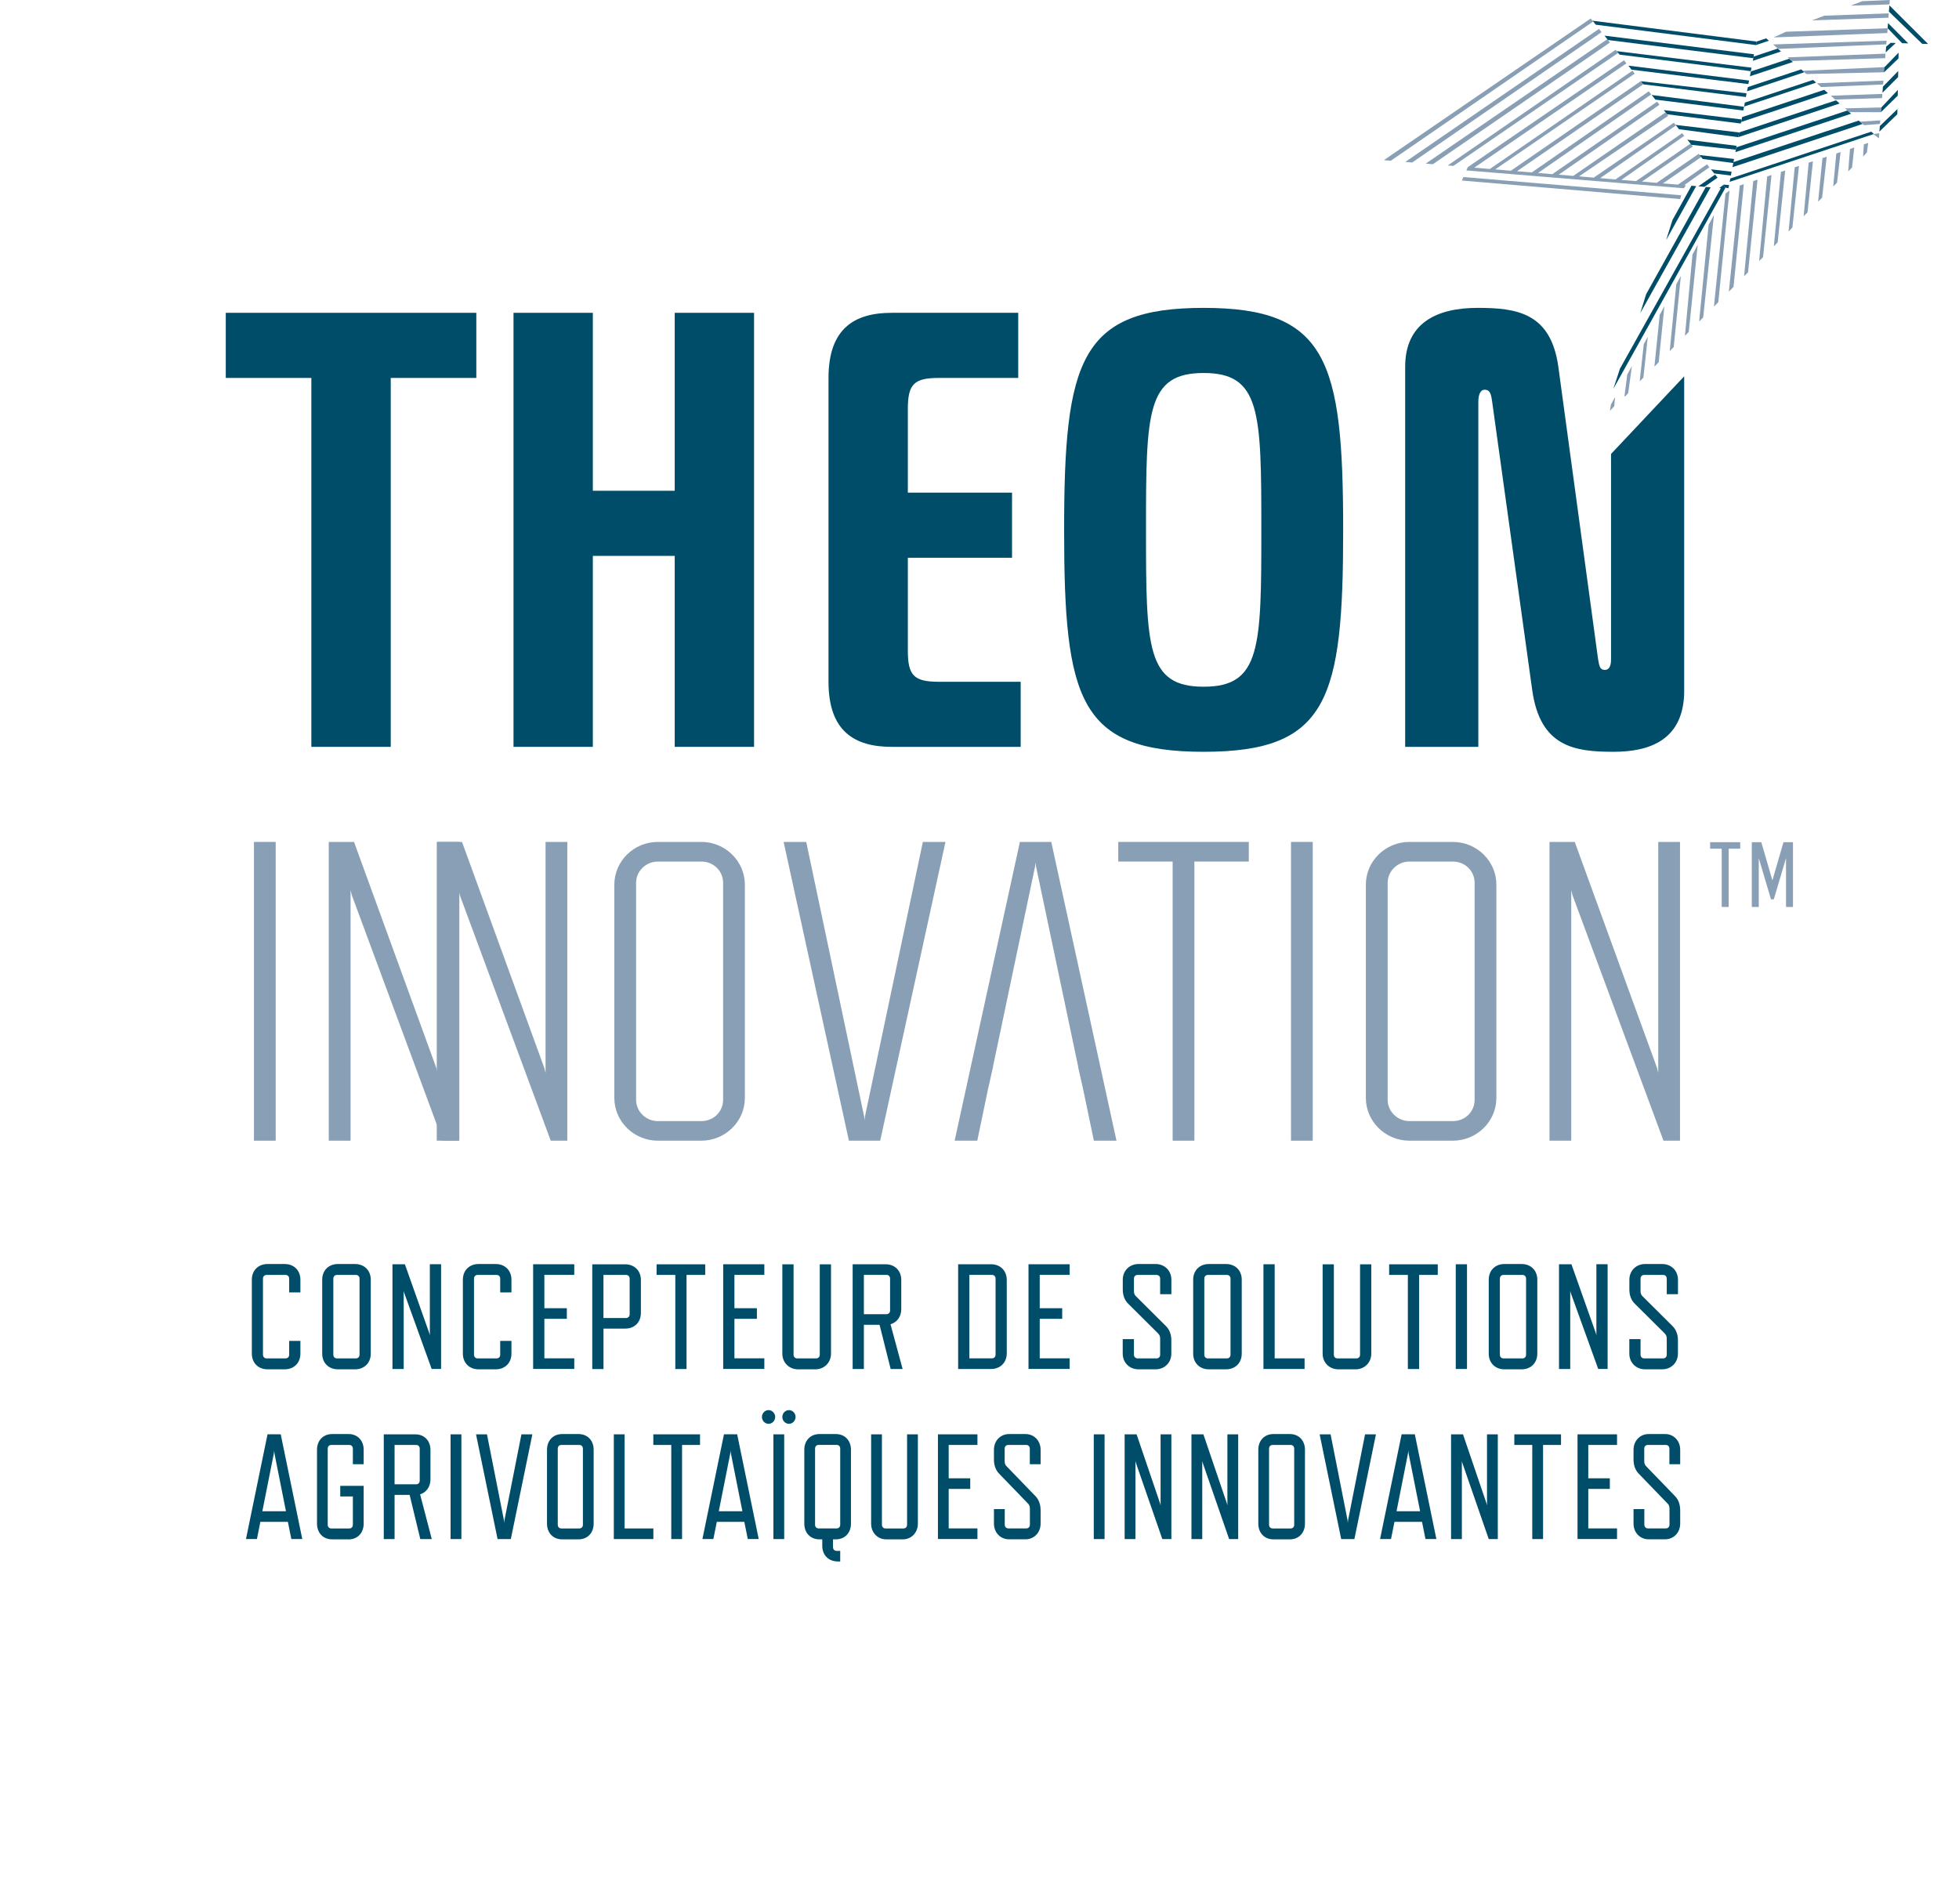 <?xml version="1.0" encoding="UTF-8"?><svg id="Calque_1" xmlns="http://www.w3.org/2000/svg" viewBox="0 0 408.16 396.73"><defs><style>.cls-1{fill:none;}.cls-2{fill:#004d69;}.cls-3{fill:#889fb5;}</style></defs><polygon class="cls-3" points="331.8 4.32 331.43 3.85 288.33 33.37 289.78 33.49 331.93 4.49 332.46 5.15 332.49 5.15 331.83 4.32 331.8 4.32"/><polygon class="cls-2" points="365.97 8.66 331.83 4.32 332.49 5.15 365.83 9.39 365.84 9.39 365.98 8.65 365.97 8.66"/><polygon class="cls-2" points="367.99 7.99 365.98 8.66 365.84 9.39 368.55 8.49 367.99 7.99"/><polygon class="cls-3" points="292.8 33.74 294.23 33.86 333.69 6.7 333.15 6.02 292.8 33.74"/><polygon class="cls-3" points="334.28 7.43 334.87 8.18 297.05 34.09 298.53 34.22 335.42 8.87 335 8.33 335.02 8.34 334.3 7.43 334.28 7.43"/><polygon class="cls-2" points="365.46 11.31 334.3 7.43 335.02 8.34 365.31 12.13 365.2 12.68 365.21 12.67 365.38 11.78 365.37 11.79 365.46 11.31"/><polygon class="cls-2" points="370.39 10.12 365.38 11.78 365.21 12.67 371.08 10.72 370.47 10.19 370.49 10.19 369.79 9.58 370.39 10.12"/><polygon class="cls-3" points="369.42 9.26 369.79 9.58 370.49 10.19 393.01 9.24 393.07 8.48 369.42 9.26"/><polygon class="cls-3" points="336.85 10.66 336.62 10.37 301.63 34.48 302.81 34.57 337.14 11.02 337.43 11.39 337.45 11.39 336.86 10.66 336.85 10.66"/><polygon class="cls-2" points="364.93 14.1 336.86 10.66 337.45 11.39 364.79 14.83 364.93 14.1"/><polygon class="cls-2" points="380.86 19.41 380.07 18.72 362.97 24.4 362.77 25.42 380.86 19.41"/><polygon class="cls-2" points="361.17 33.77 360.97 34.83 388.06 25.83 387.27 25.12 361.17 33.77"/><polygon class="cls-3" points="387.55 25.35 387.28 25.12 387.27 25.12 388.06 25.83 388.08 25.82 388.36 26.08 391.7 25.83 391.76 25.08 387.55 25.35"/><polygon class="cls-2" points="350.46 27.76 350.9 28.32 350.92 28.31 350.48 27.75 350.46 27.76"/><polygon class="cls-2" points="349.19 26.13 349.83 26.93 362.16 28.58 362.17 28.58 362.35 27.6 362.35 27.6 349.09 26.02 348.74 25.57 348.73 25.58 349.17 26.14 349.19 26.13"/><polygon class="cls-2" points="345.24 21.2 345.74 21.83 345.75 21.82 345.25 21.19 345.24 21.2"/><rect class="cls-2" x="343.77" y="18.94" width="0" height=".82" transform="translate(62.6 218.08) rotate(-38.47)"/><polygon class="cls-2" points="347.58 24.12 347.33 23.81 362.7 25.74 362.76 25.42 362.77 25.42 362.97 24.4 362.96 24.4 362.87 24.89 346.64 22.94 347.02 23.41 347.01 23.42 347.57 24.13 347.58 24.12"/><polygon class="cls-2" points="363.76 20.22 363.9 19.45 341.85 16.92 342.36 17.57 342.36 17.57 363.76 20.22"/><polygon class="cls-3" points="341.85 16.92 314.8 35.57 311.52 35.3 340.59 15.35 340.11 14.74 310.41 35.21 307.16 34.94 338.87 13.2 338.36 12.56 305.82 34.82 305.52 35.51 350.84 39.23 351.26 38.61 350.91 38.58 356.12 34.87 355.63 34.26 349.61 38.47 346.48 38.21 354.42 32.74 353.89 32.08 345.18 38.1 342.1 37.84 352.67 30.54 352.2 29.94 340.87 37.74 337.8 37.49 350.9 28.32 350.46 27.76 336.59 37.39 333.39 37.12 349.17 26.14 348.73 25.58 332.06 37.01 328.99 36.75 347.57 24.13 347.01 23.42 327.79 36.65 324.76 36.4 345.74 21.83 345.24 21.2 323.43 36.29 320.45 36.04 344.03 19.67 343.52 19.03 319.15 35.93 316.07 35.68 342.36 17.57 341.85 16.92"/><polygon class="cls-2" points="354.44 32.73 354.77 33.13 361.13 33.97 360.96 34.83 360.97 34.83 361.17 33.77 361.17 33.77 361.29 33.12 354.11 32.31 353.92 32.06 353.89 32.08 354.42 32.74 354.44 32.73"/><polygon class="cls-2" points="352.69 30.52 352.42 30.18 361.66 31.19 361.57 31.7 361.57 31.7 361.76 30.7 361.76 30.7 361.82 30.38 351.56 29.11 352.22 29.93 352.2 29.94 352.67 30.54 352.69 30.52"/><polygon class="cls-2" points="355.63 34.26 356.12 34.87 356.14 34.86 355.65 34.24 355.63 34.26"/><polygon class="cls-2" points="383.29 21.57 382.53 20.9 362.35 27.6 362.16 28.58 383.29 21.57"/><polygon class="cls-2" points="361.76 30.7 361.57 31.7 385.68 23.7 385.3 23.36 385.31 23.36 384.91 23.02 361.76 30.7"/><polygon class="cls-3" points="391.97 22.39 384.42 22.58 384.91 23.02 384.91 23.02 385.31 23.36 391.89 23.38 391.89 23.38 391.98 22.38 391.97 22.39"/><polygon class="cls-2" points="395.42 18.73 391.99 22.38 391.89 23.38 395.39 19.94 395.42 18.73"/><polygon class="cls-3" points="304.59 37.62 350.07 41.48 350.28 40.69 304.91 36.89 304.59 37.62"/><rect class="cls-2" x="339.59" y="13.57" width="0" height="1.07"/><polygon class="cls-2" points="364.42 16.78 339.27 13.68 339.93 14.52 364.27 17.52 364.42 16.78"/><polygon class="cls-2" points="344.13 19.79 344.9 20.76 363.22 23.03 363.37 22.25 344.13 19.79"/><polygon class="cls-2" points="363.54 21.37 363.38 22.2 363.39 22.2 363.55 21.37 363.54 21.37"/><polygon class="cls-2" points="377.75 16.65 363.55 21.37 363.39 22.2 378.39 17.22 377.75 16.65"/><polygon class="cls-2" points="375.61 14.75 375.27 14.45 364.17 18.14 364 19.02 375.94 15.05 376.14 15.23 375.61 14.75 375.61 14.75"/><polygon class="cls-3" points="392.52 15.06 392.6 13.99 375.61 14.75 376.14 15.23 376.37 15.43 392.52 15.06"/><polygon class="cls-2" points="392.64 13.99 392.6 13.99 392.52 15.06 392.55 15.06 395.55 12.18 395.57 10.97 392.64 13.99"/><polygon class="cls-2" points="364.16 18.14 363.99 19.02 364 19.02 364.17 18.14 364.16 18.14"/><rect class="cls-2" x="364.18" y="15.38" width="1.02" height="0" transform="translate(282.03 370.92) rotate(-79.33)"/><polygon class="cls-2" points="364.79 14.89 364.6 15.89 373.54 12.92 373.32 12.72 373.33 12.72 372.78 12.24 364.79 14.89"/><polygon class="cls-3" points="372.45 11.95 372.78 12.23 372.77 12.24 373.33 12.72 392.78 12.12 392.86 11.18 372.45 11.95"/><polygon class="cls-2" points="397.59 9.04 393.37 4.8 393.29 5.88 396.3 9 397.59 9.04"/><polygon class="cls-3" points="393.37 4.8 393.29 5.89 372.13 6.61 369.53 7.8 393.23 6.88 393.28 6.09 393.29 6.1 393.37 4.8 393.37 4.8"/><polygon class="cls-3" points="393.52 2.78 380.09 3.27 377.53 4.25 393.45 3.69 393.52 2.78"/><polygon class="cls-3" points="388 .25 385.59 1.17 393.67 .92 393.74 0 388 .25"/><polygon class="cls-2" points="393.55 2.41 400.49 9.13 401.73 9.17 393.66 1.12 393.55 2.41"/><polygon class="cls-2" points="393.92 8.92 392.98 9.72 392.88 10.92 394.99 8.96 393.92 8.92"/><polygon class="cls-3" points="392.42 16.8 378.54 17.35 379.42 18.14 392.35 17.6 392.42 16.8"/><polygon class="cls-3" points="392.2 19.57 381.45 19.94 382.35 20.74 392.13 20.44 392.2 19.57"/><polygon class="cls-2" points="392.21 19.33 395.47 16.07 395.5 14.79 392.31 18.06 392.21 19.33"/><polygon class="cls-2" points="357.32 36.39 357.84 37.03 357.86 37.02 357.35 36.37 357.32 36.39"/><polygon class="cls-2" points="357.32 36.39 353.85 38.82 355.12 38.93 357.84 37.03 357.32 36.39"/><polygon class="cls-2" points="356.48 35.28 357.16 36.14 360.63 36.58 360.78 35.78 356.48 35.28"/><rect class="cls-2" x="360.08" y="37.53" width=".73" height="0" transform="translate(254.71 384.16) rotate(-78.98)"/><polygon class="cls-2" points="389.88 27.43 360.52 37.18 360.38 37.89 390.34 27.95 390.36 27.96 390.42 27.91 389.88 27.43"/><polygon class="cls-3" points="391.55 27.77 390.43 27.91 390.42 27.91 390.36 27.96 391.46 28.83 391.55 27.77"/><polygon class="cls-2" points="391.57 27.43 395.31 23.8 395.33 22.72 391.67 26.26 391.57 27.43"/><polygon class="cls-3" points="360.83 60.13 361.18 59.77 363.33 38.38 362.48 38.66 360.21 60.75 360.22 60.76 360.84 60.13 360.83 60.13"/><polygon class="cls-3" points="357.11 44.79 355.99 46.84 354.02 66.99 354.29 66.72 354.29 66.72 354.86 66.14 357.11 44.79"/><polygon class="cls-3" points="350.21 57.49 349.26 59.23 347.89 73.16 348.41 72.63 348.72 72.33 350.21 57.49"/><polygon class="cls-3" points="339.15 81.96 339.24 81.87 340.01 76.27 339.04 78.05 338.45 82.66 338.56 82.56 338.61 82.59 339.18 81.98 339.15 81.96"/><polygon class="cls-2" points="348.46 45.85 347.13 50.04 353.4 38.78 352.42 38.7 348.46 45.85"/><polygon class="cls-2" points="342.97 61.31 341.75 65.25 356.41 39.03 355.41 38.95 342.97 61.31"/><polygon class="cls-2" points="359.04 38.55 358.22 39.18 358.54 39.21 337.52 76.82 336.14 81.03 359.5 39.12 359.04 38.55"/><polygon class="cls-2" points="359.04 38.55 359.5 39.12 359.52 39.09 360.12 39.23 360.25 38.57 359.16 38.46 359.04 38.55"/><polygon class="cls-3" points="357.1 63.88 358.01 62.96 360.34 39.69 359.51 40.35 357.1 63.88"/><polygon class="cls-3" points="352.63 53.03 351.06 69.96 351.85 69.18 353.72 51.01 352.63 53.03"/><polygon class="cls-3" points="346.78 63.81 345.8 65.61 344.7 76.38 344.55 76.52 345.08 76.01 345.07 76 345.59 75.48 346.78 63.81"/><polygon class="cls-3" points="342.48 71.72 341.63 79.46 342.4 78.69 343.32 70.17 342.48 71.72"/><polygon class="cls-3" points="336.33 84.64 336.51 82.72 335.63 84.32 335.43 85.62 336.33 84.64"/><polygon class="cls-3" points="365.29 37.73 363.38 57.56 364.21 56.72 366.18 37.43 365.29 37.73"/><polygon class="cls-3" points="367.33 53.58 369.09 36.47 368.2 36.76 366.52 54.39 367.07 53.85 367.33 53.58"/><polygon class="cls-3" points="371.95 35.52 371.06 35.81 369.58 51.32 370.38 50.51 371.95 35.52"/><polygon class="cls-3" points="374.82 34.57 373.93 34.86 372.65 48.23 373.45 47.41 374.82 34.57"/><polygon class="cls-3" points="377.73 33.6 376.84 33.89 375.79 45.06 376.6 44.25 377.73 33.6"/><polygon class="cls-3" points="380.6 32.65 379.71 32.94 378.81 42.02 379.64 41.19 380.6 32.65"/><polygon class="cls-3" points="383.49 31.69 382.6 31.98 381.95 38.86 382.75 38.05 383.49 31.69"/><polygon class="cls-3" points="385.88 34.9 386.34 30.74 385.45 31.04 385.08 35.71 385.88 34.9"/><polygon class="cls-3" points="388.97 31.79 389.23 29.78 388.34 30.08 388.17 32.6 388.97 31.79"/><polygon class="cls-2" points="64.87 155.62 64.87 78.75 47.04 78.75 47.04 65.18 99.24 65.18 99.24 78.75 81.41 78.75 81.41 155.62 64.87 155.62"/><polygon class="cls-2" points="157.11 155.62 140.58 155.62 140.58 115.83 123.52 115.83 123.52 155.62 106.99 155.62 106.99 65.18 123.52 65.18 123.52 102.26 140.58 102.26 140.58 65.18 157.11 65.18 157.11 155.62"/><path class="cls-2" d="M212.67,155.62h-26.87c-7.75,0-13.18-3.23-13.18-13.56v-63.31c0-10.33,5.43-13.57,13.18-13.57h26.35v13.57h-16.54c-5.17,0-6.46,1.29-6.46,6.46v17.44h21.71v13.57h-21.71v19.38c0,5.17,1.29,6.46,6.46,6.46h17.05v13.56Z"/><path class="cls-2" d="M250.78,143.09c11.89,0,12.02-8.14,12.02-32.68s-.13-32.69-12.02-32.69-12.01,8.14-12.01,32.69.13,32.68,12.01,32.68M279.85,110.4c0,35.27-3.1,46.25-29.07,46.25s-29.07-10.98-29.07-46.25,3.36-46.25,29.07-46.25,29.07,10.98,29.07,46.25"/><path class="cls-2" d="M350.91,143.86c0,10.46-7.36,12.79-14.73,12.79-8.14,0-15.25-1.03-16.93-12.79l-8.4-60.46c-.26-1.94-.78-2.19-1.55-2.19-.65,0-1.29.64-1.29,2.58v71.83h-15.24v-79.2c0-9.04,6.46-12.27,15.11-12.27,8.14,0,15.24,1.03,16.8,12.27l8.27,60.85c.26,1.55.39,2.32,1.42,2.32,1.29,0,1.29-1.68,1.29-2.32v-42.68l15.24-16.18v65.45Z"/><rect class="cls-1" x="1.31" width="400.42" height="396.73"/><rect class="cls-3" x="52.91" y="175.43" width="4.53" height="62.25"/><polygon class="cls-3" points="92.25 237.68 73.31 186.55 73.04 185.48 73.04 237.68 68.5 237.68 68.5 175.43 73.76 175.43 90.89 222.48 91.17 223.54 91.17 175.43 95.7 175.43 95.7 237.68 92.25 237.68"/><polygon class="cls-3" points="114.75 237.68 95.81 186.55 95.54 185.48 95.54 237.68 91 237.68 91 175.43 96.26 175.43 113.39 222.48 113.67 223.54 113.67 175.43 118.2 175.43 118.2 237.68 114.75 237.68"/><path class="cls-3" d="M146.13,179.52h-9.07c-2.45,0-4.53,1.96-4.53,4.45v45.18c0,2.49,2.08,4.45,4.53,4.45h9.07c2.54,0,4.53-1.96,4.53-4.45v-45.18c0-2.49-1.99-4.45-4.53-4.45M146.13,237.68h-9.07c-4.98,0-9.06-4-9.06-8.89v-44.47c0-4.89,4.08-8.89,9.06-8.89h9.07c4.98,0,9.06,4,9.06,8.89v44.47c0,4.89-4.08,8.89-9.06,8.89"/><rect class="cls-1" width="408.16" height="396.73"/><polygon class="cls-3" points="176.87 237.68 163.27 175.43 167.98 175.43 180.04 232.62 180.13 233.42 180.22 232.62 192.28 175.43 196.99 175.43 183.39 237.68 176.87 237.68"/><polygon class="cls-3" points="225.74 227.29 226.62 231.23 225.74 227.29 227.91 237.68 232.62 237.68 219.03 175.43 212.5 175.43 198.9 237.68 203.62 237.68 205.86 226.9 205.75 227.4 205.86 226.9 205.97 226.39 205.98 226.39 206.9 222.3 206.88 222.3 215.67 180.5 215.76 179.7 215.85 180.5 224.65 222.3 224.62 222.3 225.54 226.39 225.55 226.39 225.74 227.29"/><polygon class="cls-3" points="248.85 179.52 248.85 237.68 244.32 237.68 244.32 179.52 232.99 179.52 232.99 175.43 260.19 175.43 260.19 179.52 248.85 179.52"/><rect class="cls-3" x="268.98" y="175.43" width="4.53" height="62.25"/><path class="cls-3" d="M302.71,179.52h-9.06c-2.45,0-4.53,1.96-4.53,4.45v45.18c0,2.49,2.09,4.45,4.53,4.45h9.06c2.54,0,4.53-1.96,4.53-4.45v-45.18c0-2.49-1.99-4.45-4.53-4.45M302.71,237.68h-9.06c-4.99,0-9.07-4-9.07-8.89v-44.47c0-4.89,4.08-8.89,9.07-8.89h9.06c4.98,0,9.06,4,9.06,8.89v44.47c0,4.89-4.08,8.89-9.06,8.89"/><rect class="cls-1" width="408.16" height="396.73"/><polygon class="cls-3" points="346.59 237.68 327.64 186.55 327.37 185.48 327.37 237.68 322.84 237.68 322.84 175.43 328.1 175.43 345.23 222.48 345.5 223.54 345.5 175.43 350.03 175.43 350.03 237.68 346.59 237.68"/><path class="cls-2" d="M59.32,285.32h-3.58c-1.93,0-3.27-1.34-3.27-3.27v-15.4c0-1.93,1.34-3.27,3.27-3.27h3.58c1.93,0,3.27,1.34,3.27,3.27v2.65h-2.34v-2.87c0-.47-.31-.78-.78-.78h-3.9c-.47,0-.78.31-.78.78v15.84c0,.47.31.78.78.78h3.9c.47,0,.78-.31.78-.78v-2.87h2.34v2.65c0,1.93-1.34,3.27-3.27,3.27Z"/><path class="cls-2" d="M73.98,285.32h-3.58c-1.93,0-3.27-1.34-3.27-3.27v-15.4c0-1.93,1.34-3.27,3.27-3.27h3.58c1.93,0,3.27,1.34,3.27,3.27v15.4c0,1.93-1.34,3.27-3.27,3.27ZM74.13,265.65h-3.9c-.47,0-.78.31-.78.78v15.84c0,.47.31.78.78.78h3.9c.47,0,.78-.31.78-.78v-15.84c0-.47-.31-.78-.78-.78Z"/><path class="cls-2" d="M89.94,285.25l-5.74-15.9-.09-.37v16.27h-2.34v-21.82h2.59l5.11,14.43.09.4v-14.84h2.34v21.82h-1.96Z"/><path class="cls-2" d="M103.29,285.32h-3.58c-1.93,0-3.27-1.34-3.27-3.27v-15.4c0-1.93,1.34-3.27,3.27-3.27h3.58c1.93,0,3.27,1.34,3.27,3.27v2.65h-2.34v-2.87c0-.47-.31-.78-.78-.78h-3.9c-.47,0-.78.31-.78.78v15.84c0,.47.31.78.78.78h3.9c.47,0,.78-.31.78-.78v-2.87h2.34v2.65c0,1.93-1.34,3.27-3.27,3.27Z"/><path class="cls-2" d="M111.08,285.25v-21.82h8.57v2.21h-6.23v6.95h4.68v2.21h-4.68v8.23h6.23v2.21h-8.57Z"/><path class="cls-2" d="M130.26,276.84h-4.52v8.42h-2.34v-21.82h6.86c1.93,0,3.27,1.34,3.27,3.27v6.86c0,1.93-1.31,3.27-3.27,3.27ZM130.41,265.65h-4.68v8.98h4.68c.47,0,.78-.31.78-.78v-7.42c0-.47-.31-.78-.78-.78Z"/><path class="cls-2" d="M143.04,265.65v19.61h-2.34v-19.61h-3.9v-2.21h10.13v2.21h-3.9Z"/><path class="cls-2" d="M150.68,285.25v-21.82h8.57v2.21h-6.23v6.95h4.68v2.21h-4.68v8.23h6.23v2.21h-8.57Z"/><path class="cls-2" d="M169.85,285.32h-3.58c-1.87,0-3.27-1.4-3.27-3.27v-18.61h2.34v18.83c0,.47.31.78.78.78h3.9c.47,0,.78-.31.78-.78v-18.83h2.34v18.61c0,1.87-1.4,3.27-3.27,3.27Z"/><path class="cls-2" d="M185.57,285.25l-2.31-9.2h-3.27v9.2h-2.34v-21.82h6.86c1.93,0,3.27,1.34,3.27,3.27v6.08c0,1.56-.87,2.74-2.24,3.15l2.52,9.32h-2.49ZM179.99,273.84h4.68c.47,0,.78-.31.78-.78v-6.64c0-.47-.31-.78-.78-.78h-4.68v8.2Z"/><path class="cls-2" d="M206.49,285.25h-6.86v-21.82h6.86c1.93,0,3.27,1.34,3.27,3.27v15.28c0,1.93-1.34,3.27-3.27,3.27ZM207.43,282.26v-15.84c0-.47-.31-.78-.78-.78h-4.68v17.4h4.68c.47,0,.78-.31.78-.78Z"/><path class="cls-2" d="M214.29,285.25v-21.82h8.57v2.21h-6.23v6.95h4.68v2.21h-4.68v8.23h6.23v2.21h-8.57Z"/><path class="cls-2" d="M241.35,277.9l-6.27-6.23c-.75-.72-1.15-1.75-1.15-2.96v-2.06c0-1.87,1.4-3.27,3.27-3.27h3.59c1.87,0,3.27,1.4,3.27,3.27v3.02h-2.34v-3.24c0-.47-.31-.78-.78-.78h-3.9c-.47,0-.78.31-.78.78v2.62c0,.41.12.75.37,1l6.27,6.24c.75.72,1.15,1.75,1.15,2.99v2.77c0,1.87-1.4,3.27-3.27,3.27h-3.59c-1.87,0-3.27-1.4-3.27-3.27v-3.02h2.34v3.24c0,.47.34.78.78.78h3.9c.47,0,.78-.31.78-.78v-3.33c0-.44-.12-.78-.37-1.03Z"/><path class="cls-2" d="M255.45,285.32h-3.58c-1.93,0-3.27-1.34-3.27-3.27v-15.4c0-1.93,1.34-3.27,3.27-3.27h3.58c1.93,0,3.27,1.34,3.27,3.27v15.4c0,1.93-1.34,3.27-3.27,3.27ZM255.6,265.65h-3.9c-.47,0-.78.31-.78.78v15.84c0,.47.31.78.78.78h3.9c.47,0,.78-.31.78-.78v-15.84c0-.47-.31-.78-.78-.78Z"/><path class="cls-2" d="M263.24,285.25v-21.82h2.34v19.61h6.23v2.21h-8.57Z"/><path class="cls-2" d="M282.42,285.32h-3.58c-1.87,0-3.27-1.4-3.27-3.27v-18.61h2.34v18.83c0,.47.31.78.78.78h3.9c.47,0,.78-.31.78-.78v-18.83h2.34v18.61c0,1.87-1.4,3.27-3.27,3.27Z"/><path class="cls-2" d="M295.67,265.65v19.61h-2.34v-19.61h-3.9v-2.21h10.13v2.21h-3.9Z"/><path class="cls-2" d="M303.31,285.25v-21.82h2.34v21.82h-2.34Z"/><path class="cls-2" d="M317.03,285.32h-3.58c-1.93,0-3.27-1.34-3.27-3.27v-15.4c0-1.93,1.34-3.27,3.27-3.27h3.58c1.93,0,3.27,1.34,3.27,3.27v15.4c0,1.93-1.34,3.27-3.27,3.27ZM317.18,265.65h-3.9c-.47,0-.78.31-.78.78v15.84c0,.47.31.78.78.78h3.9c.47,0,.78-.31.78-.78v-15.84c0-.47-.31-.78-.78-.78Z"/><path class="cls-2" d="M332.99,285.25l-5.74-15.9-.09-.37v16.27h-2.34v-21.82h2.59l5.11,14.43.09.4v-14.84h2.34v21.82h-1.96Z"/><path class="cls-2" d="M346.9,277.9l-6.27-6.23c-.75-.72-1.15-1.75-1.15-2.96v-2.06c0-1.87,1.4-3.27,3.27-3.27h3.59c1.87,0,3.27,1.4,3.27,3.27v3.02h-2.34v-3.24c0-.47-.31-.78-.78-.78h-3.9c-.47,0-.78.31-.78.78v2.62c0,.41.12.75.37,1l6.27,6.24c.75.72,1.15,1.75,1.15,2.99v2.77c0,1.87-1.4,3.27-3.27,3.27h-3.59c-1.87,0-3.27-1.4-3.27-3.27v-3.02h2.34v3.24c0,.47.34.78.78.78h3.9c.47,0,.78-.31.78-.78v-3.33c0-.44-.12-.78-.37-1.03Z"/><path class="cls-2" d="M60,317.1h-5.75l-.72,3.58h-2.28l4.49-21.82h2.75l4.49,21.82h-2.28l-.72-3.58ZM59.58,314.89l-2.4-12.06-.06-.59-.06.59-2.4,12.06h4.91Z"/><path class="cls-2" d="M72.63,320.75h-3.44c-1.86,0-3.14-1.34-3.14-3.27v-15.4c0-1.93,1.29-3.27,3.14-3.27h3.44c1.86,0,3.14,1.34,3.14,3.27v3.02h-2.25v-3.24c0-.47-.3-.78-.75-.78h-3.74c-.45,0-.75.31-.75.78v15.84c0,.47.3.78.75.78h3.74c.45,0,.75-.31.75-.78v-5.89h-2.63v-2.21h4.88v7.89c0,1.93-1.29,3.27-3.14,3.27Z"/><path class="cls-2" d="M87.57,320.69l-2.22-9.2h-3.14v9.2h-2.25v-21.82h6.59c1.86,0,3.14,1.34,3.14,3.27v6.08c0,1.56-.84,2.74-2.16,3.15l2.43,9.32h-2.4ZM82.21,309.28h4.49c.45,0,.75-.31.75-.78v-6.64c0-.47-.3-.78-.75-.78h-4.49v8.2Z"/><path class="cls-2" d="M93.88,320.69v-21.82h2.25v21.82h-2.25Z"/><path class="cls-2" d="M103.67,320.69l-4.49-21.82h2.28l3.53,17.86.06.59.06-.59,3.53-17.86h2.28l-4.49,21.82h-2.75Z"/><path class="cls-2" d="M120.55,320.75h-3.44c-1.86,0-3.14-1.34-3.14-3.27v-15.4c0-1.93,1.29-3.27,3.14-3.27h3.44c1.86,0,3.14,1.34,3.14,3.27v15.4c0,1.93-1.29,3.27-3.14,3.27ZM120.7,301.08h-3.74c-.45,0-.75.31-.75.78v15.84c0,.47.3.78.75.78h3.74c.45,0,.75-.31.75-.78v-15.84c0-.47-.3-.78-.75-.78Z"/><path class="cls-2" d="M127.89,320.69v-21.82h2.25v19.61h5.99v2.21h-8.23Z"/><path class="cls-2" d="M142.11,301.08v19.61h-2.25v-19.61h-3.74v-2.21h9.73v2.21h-3.74Z"/><path class="cls-2" d="M155.1,317.1h-5.75l-.72,3.58h-2.28l4.49-21.82h2.75l4.49,21.82h-2.28l-.72-3.58ZM154.68,314.89l-2.4-12.06-.06-.59-.06.59-2.4,12.06h4.91Z"/><path class="cls-2" d="M158.75,295.25c0-.78.63-1.43,1.38-1.43s1.38.66,1.38,1.43-.63,1.43-1.38,1.43-1.38-.65-1.38-1.43ZM161.14,320.69v-21.82h2.25v21.82h-2.25ZM163,295.25c0-.78.63-1.43,1.38-1.43s1.38.66,1.38,1.43-.63,1.43-1.38,1.43-1.38-.65-1.38-1.43Z"/><path class="cls-2" d="M174.16,320.75h-.6v1.62c0,.47.3.78.75.78h.75v2.21h-.45c-2.01,0-3.29-1.34-3.29-3.27v-1.34h-.6c-1.86,0-3.14-1.34-3.14-3.27v-15.4c0-1.93,1.29-3.27,3.14-3.27h3.44c1.86,0,3.14,1.34,3.14,3.27v15.4c0,1.93-1.29,3.27-3.14,3.27ZM170.57,318.47h3.74c.45,0,.75-.31.75-.78v-15.84c0-.47-.3-.78-.75-.78h-3.74c-.45,0-.75.31-.75.78v15.84c0,.47.3.78.75.78Z"/><path class="cls-2" d="M188.08,320.75h-3.44c-1.8,0-3.14-1.4-3.14-3.27v-18.61h2.25v18.83c0,.47.3.78.75.78h3.74c.45,0,.75-.31.75-.78v-18.83h2.25v18.61c0,1.87-1.35,3.27-3.14,3.27Z"/><path class="cls-2" d="M195.42,320.69v-21.82h8.23v2.21h-5.99v6.95h4.49v2.21h-4.49v8.23h5.99v2.21h-8.23Z"/><path class="cls-2" d="M214.22,313.33l-6.02-6.23c-.72-.72-1.11-1.75-1.11-2.96v-2.06c0-1.87,1.35-3.27,3.14-3.27h3.44c1.8,0,3.14,1.4,3.14,3.27v3.02h-2.25v-3.24c0-.47-.3-.78-.75-.78h-3.74c-.45,0-.75.31-.75.78v2.62c0,.41.12.75.36,1l6.02,6.23c.72.72,1.11,1.75,1.11,2.99v2.77c0,1.87-1.35,3.27-3.14,3.27h-3.44c-1.8,0-3.14-1.4-3.14-3.27v-3.02h2.25v3.24c0,.47.33.78.75.78h3.74c.45,0,.75-.31.75-.78v-3.34c0-.44-.12-.78-.36-1.03Z"/><path class="cls-2" d="M227.89,320.69v-21.82h2.25v21.82h-2.25Z"/><path class="cls-2" d="M242.17,320.69l-5.51-15.9-.09-.37v16.27h-2.25v-21.82h2.49l4.91,14.43.09.41v-14.84h2.25v21.82h-1.89Z"/><path class="cls-2" d="M256.09,320.69l-5.51-15.9-.09-.37v16.27h-2.25v-21.82h2.49l4.91,14.43.09.41v-14.84h2.25v21.82h-1.89Z"/><path class="cls-2" d="M268.75,320.75h-3.44c-1.86,0-3.14-1.34-3.14-3.27v-15.4c0-1.93,1.29-3.27,3.14-3.27h3.44c1.86,0,3.14,1.34,3.14,3.27v15.4c0,1.93-1.29,3.27-3.14,3.27ZM268.9,301.08h-3.74c-.45,0-.75.31-.75.78v15.84c0,.47.3.78.75.78h3.74c.45,0,.75-.31.75-.78v-15.84c0-.47-.3-.78-.75-.78Z"/><path class="cls-2" d="M279.44,320.69l-4.49-21.82h2.28l3.53,17.86.06.59.06-.59,3.53-17.86h2.27l-4.49,21.82h-2.75Z"/><path class="cls-2" d="M296.29,317.1h-5.75l-.72,3.58h-2.28l4.49-21.82h2.75l4.49,21.82h-2.27l-.72-3.58ZM295.88,314.89l-2.4-12.06-.06-.59-.06.59-2.39,12.06h4.91Z"/><path class="cls-2" d="M310.18,320.69l-5.51-15.9-.09-.37v16.27h-2.25v-21.82h2.49l4.91,14.43.09.41v-14.84h2.25v21.82h-1.89Z"/><path class="cls-2" d="M321.5,301.08v19.61h-2.25v-19.61h-3.74v-2.21h9.73v2.21h-3.74Z"/><path class="cls-2" d="M328.68,320.69v-21.82h8.23v2.21h-5.99v6.95h4.49v2.21h-4.49v8.23h5.99v2.21h-8.23Z"/><path class="cls-2" d="M347.48,313.33l-6.02-6.23c-.72-.72-1.11-1.75-1.11-2.96v-2.06c0-1.87,1.35-3.27,3.14-3.27h3.44c1.8,0,3.14,1.4,3.14,3.27v3.02h-2.25v-3.24c0-.47-.3-.78-.75-.78h-3.74c-.45,0-.75.31-.75.78v2.62c0,.41.12.75.36,1l6.02,6.23c.72.72,1.11,1.75,1.11,2.99v2.77c0,1.87-1.35,3.27-3.14,3.27h-3.44c-1.8,0-3.14-1.4-3.14-3.27v-3.02h2.25v3.24c0,.47.33.78.75.78h3.74c.45,0,.75-.31.75-.78v-3.34c0-.44-.12-.78-.36-1.03Z"/><path class="cls-3" d="M360.17,176.84v12.14h-1.45v-12.14h-2.41v-1.35h6.26v1.35h-2.41ZM372.12,188.98v-10.17l-2.55,8.58h-.58l-2.55-8.58v10.17h-1.45v-13.49h1.98l2.31,7.95,2.31-7.95h1.98v13.49h-1.45Z"/></svg>